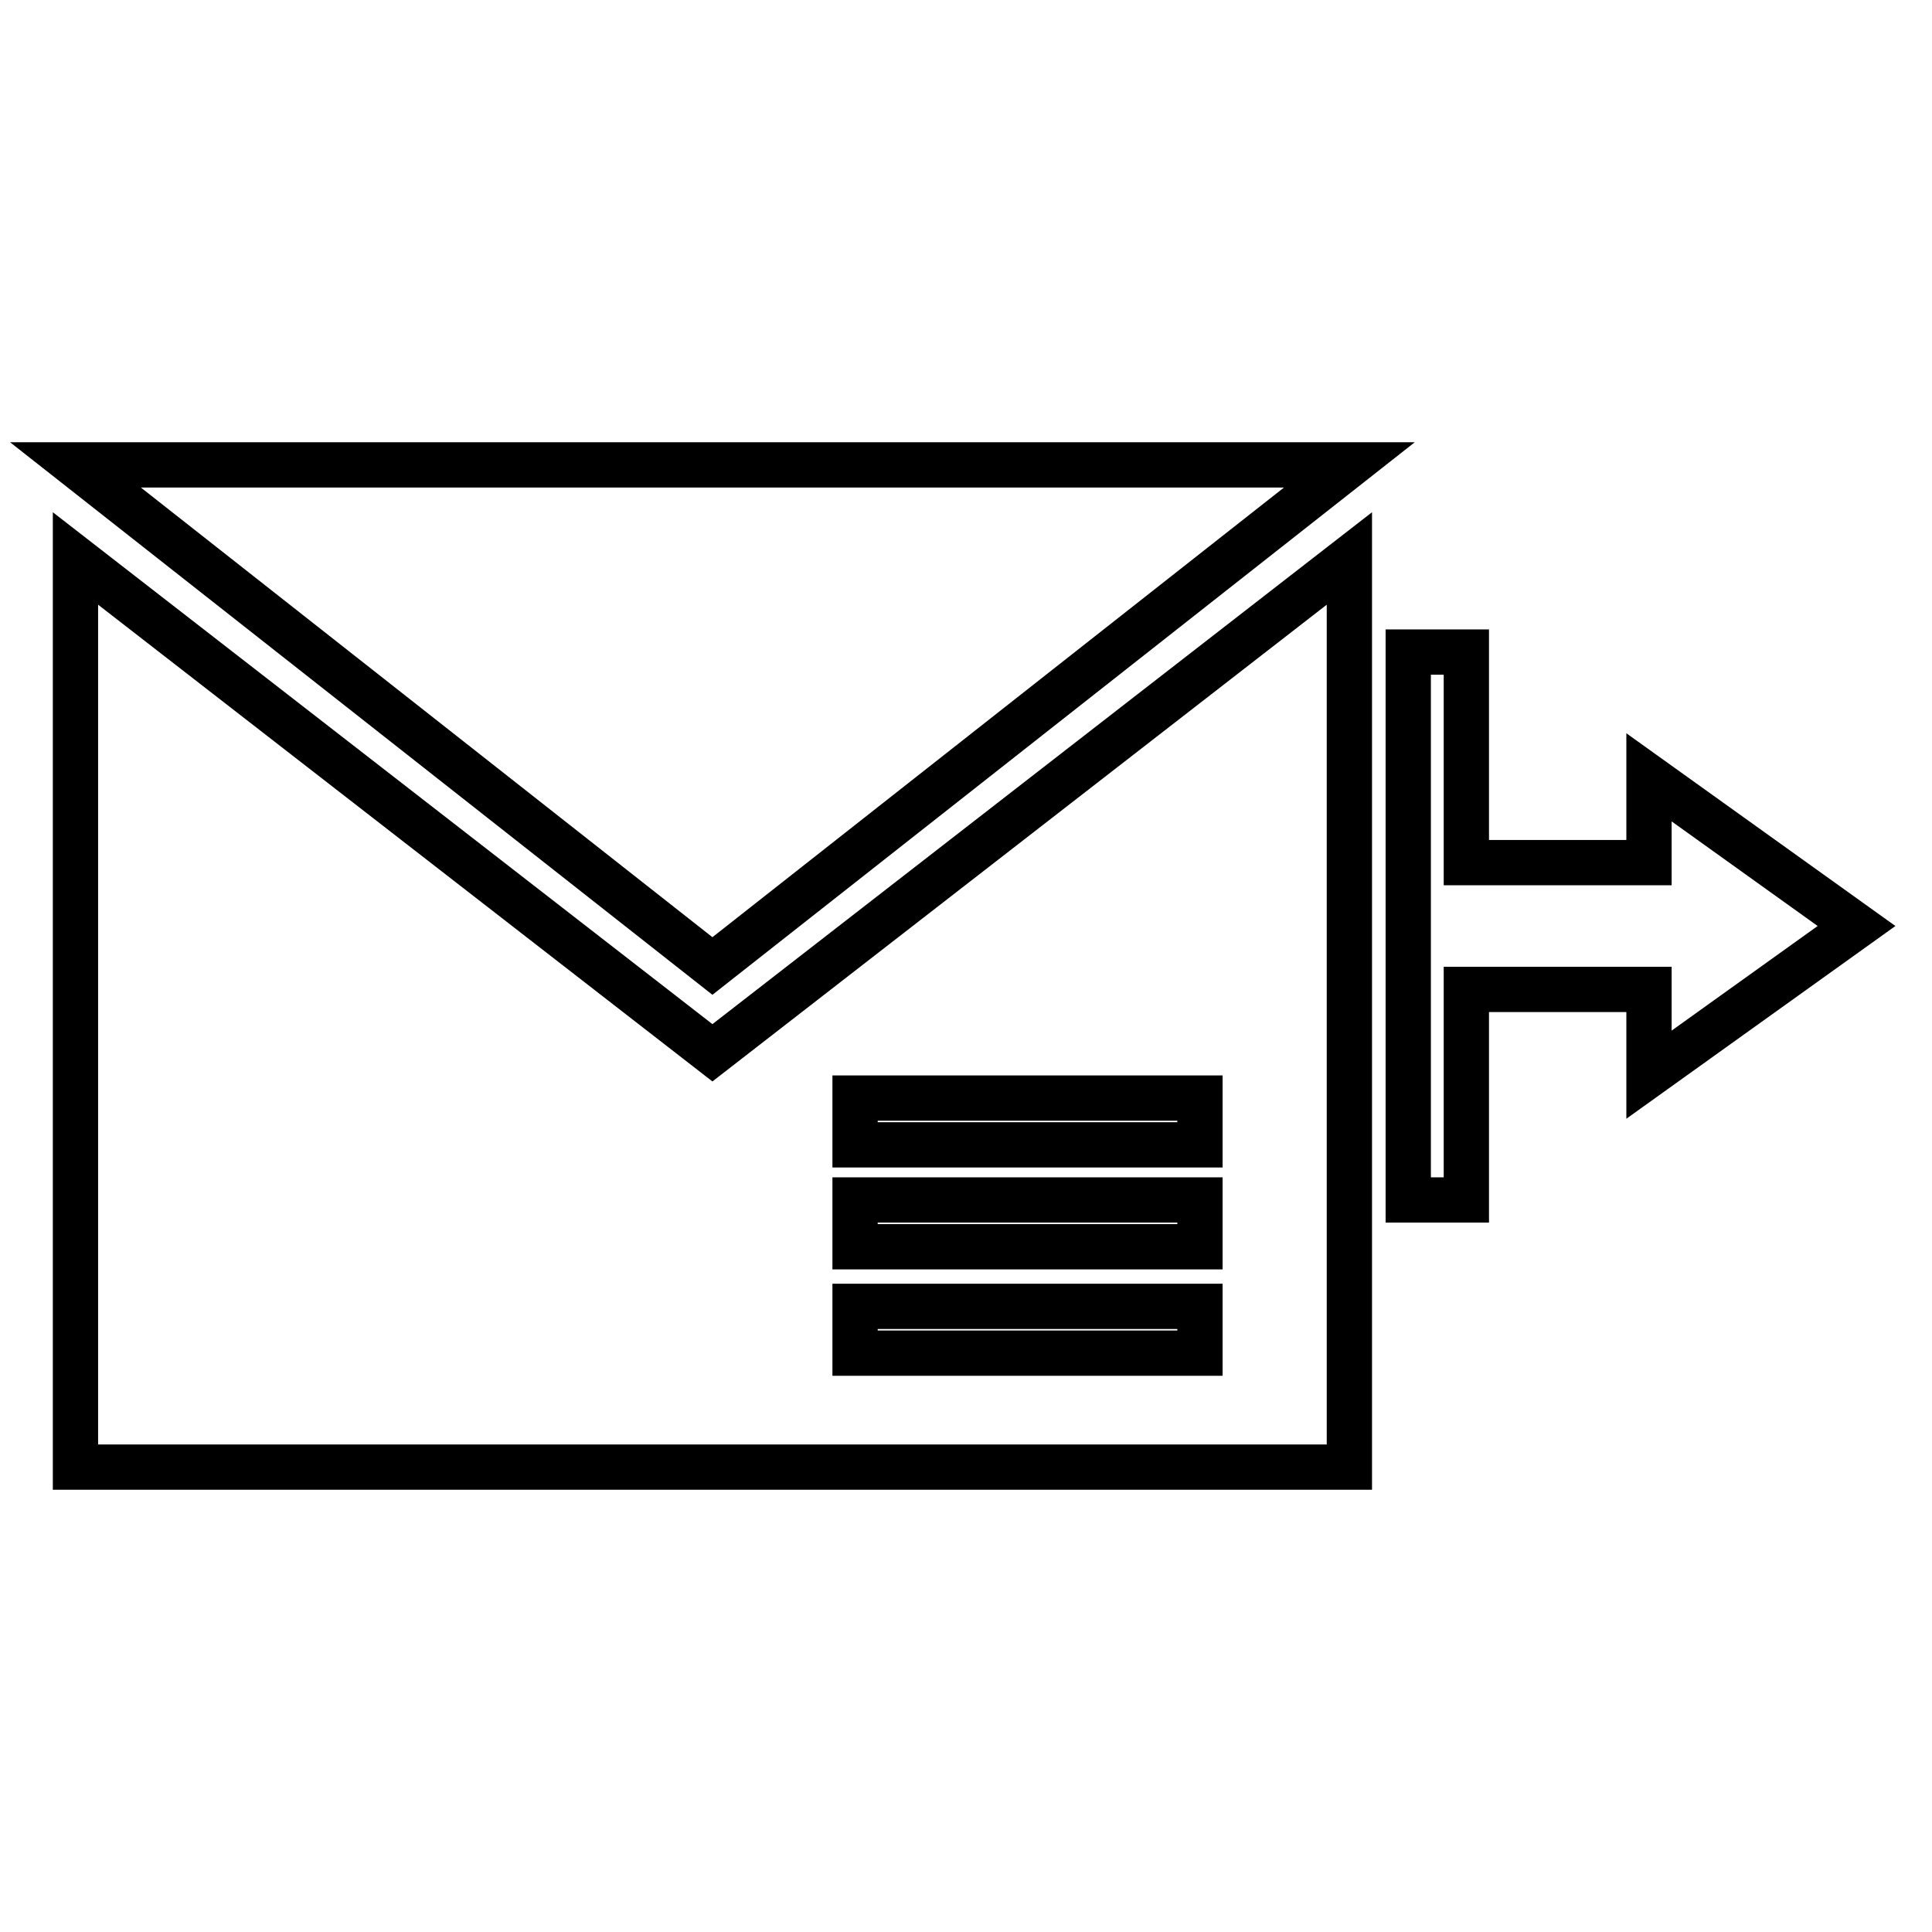 <?xml version="1.0" encoding="utf-8"?>
<!-- Svg Vector Icons : http://www.onlinewebfonts.com/icon -->
<!DOCTYPE svg PUBLIC "-//W3C//DTD SVG 1.1//EN" "http://www.w3.org/Graphics/SVG/1.1/DTD/svg11.dtd">
<svg version="1.1" xmlns="http://www.w3.org/2000/svg" xmlns:xlink="http://www.w3.org/1999/xlink" x="0px" y="0px" viewBox="0 0 256 256" enable-background="new 0 0 256 256" xml:space="preserve">
<g> <path stroke-width="6" fill-opacity="0" stroke="#000000"  d="M246,122.7l-27.5,19.7v-11.3h-24.2V159h-7.7V86.4h7.7v27.9h24.2V103L246,122.7z M178.8,74v120.4H10V74 l84.4,65.5L178.8,74z M159,179.3v-6.2h-45.7v6.2H159z M159,165.2V159h-45.7v6.2H159z M159,151.7v-6.2h-45.7v6.2H159z M178.8,61.6 L94.4,128L10,61.6H178.8z"/></g>
</svg>